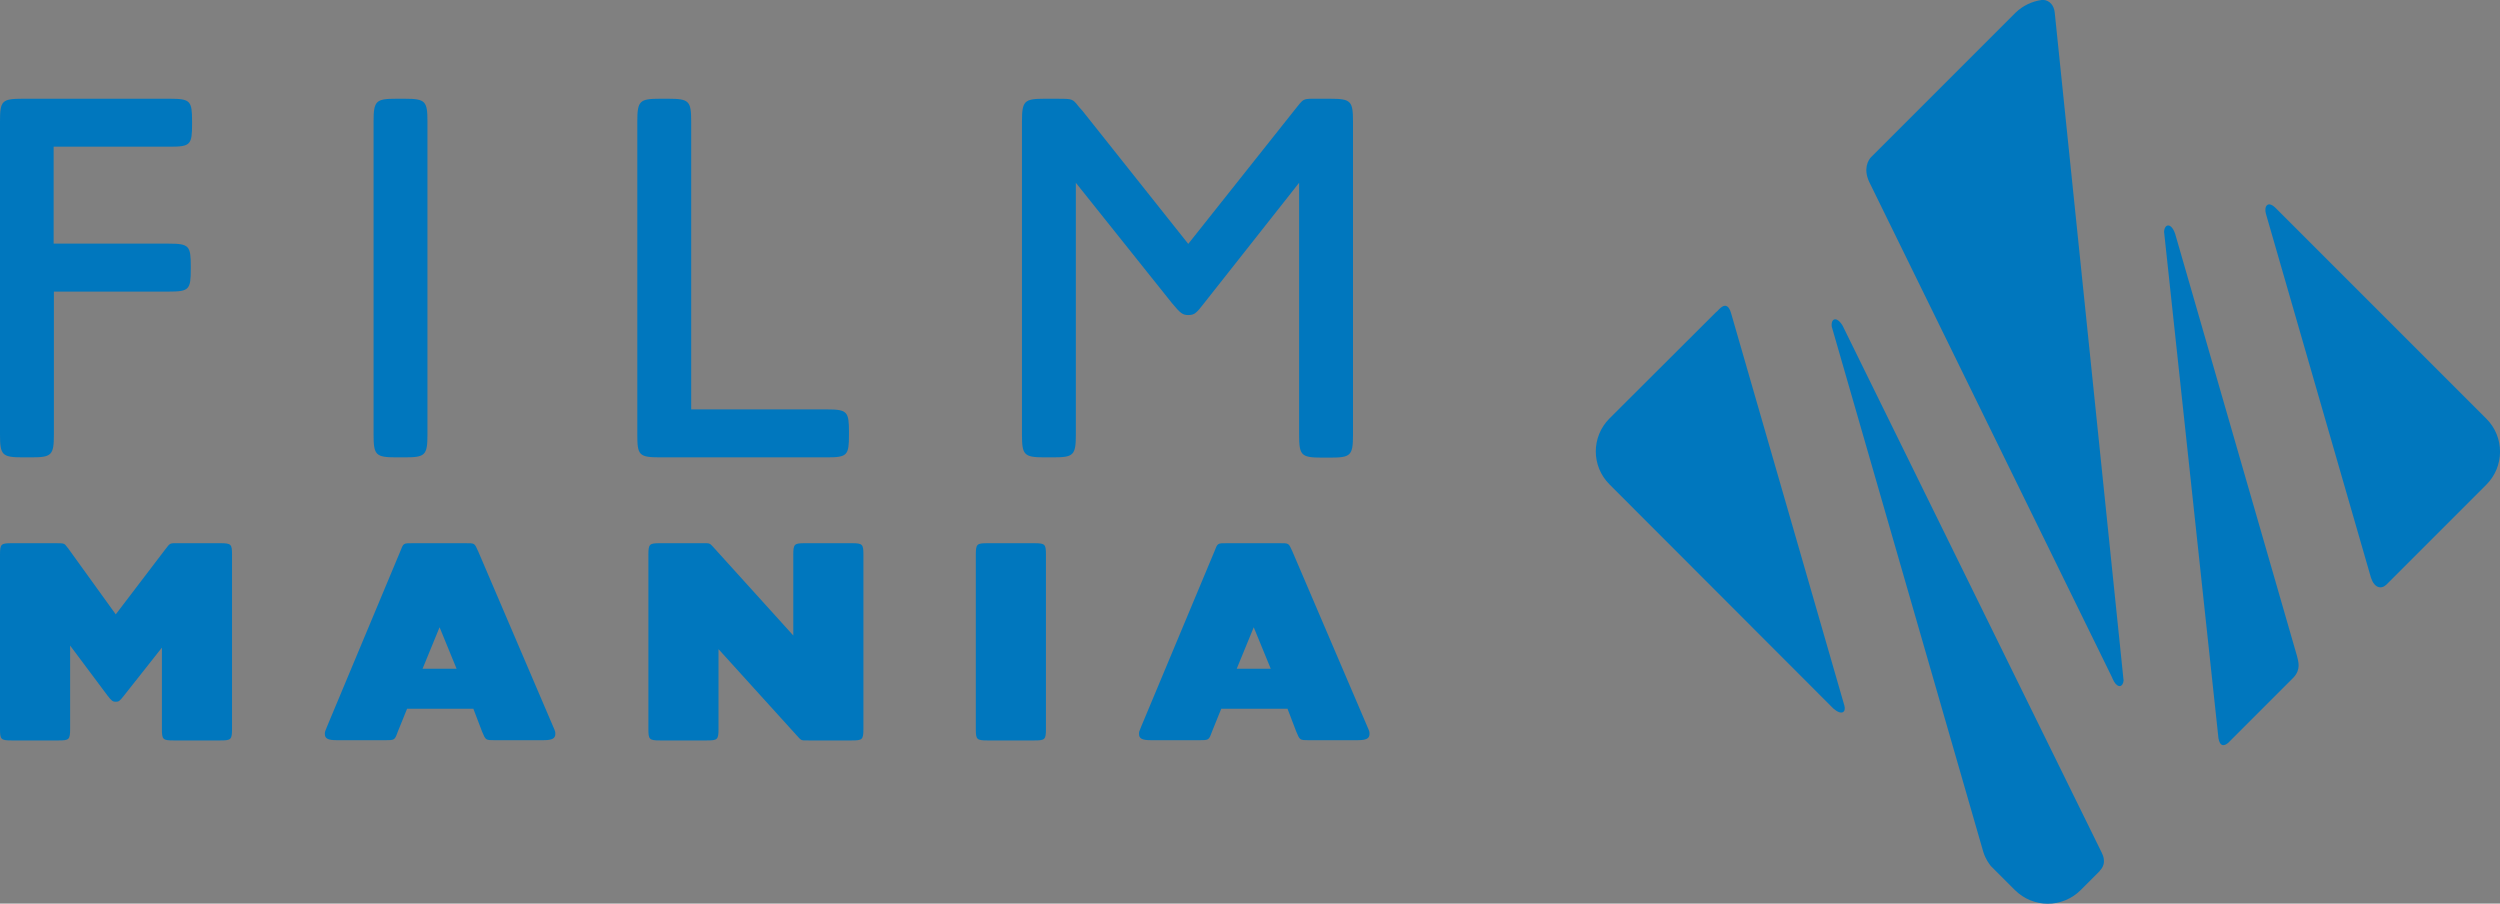 <?xml version="1.0" encoding="utf-8"?>
<!-- Generator: Adobe Illustrator 23.0.1, SVG Export Plug-In . SVG Version: 6.00 Build 0)  -->
<svg version="1.1" id="Layer_2" xmlns="http://www.w3.org/2000/svg" xmlns:xlink="http://www.w3.org/1999/xlink" x="0px" y="0px"
	 viewBox="0 0 969.7 350.5" style="enable-background:new 0 0 969.7 350.5;" xml:space="preserve">
<rect x="0" y="0" width="969.7" height="350.5" fill="#808080" stroke="none"/>
<style type="text/css">
	.st0{fill:#0077BE;}
	.st1{fill:#053251;}
	.st2{fill:#FBFCE8;}
	.st3{fill:#A9DDDD;}
	.st4{fill:#6ACEF4;}
</style>
<g>
	<path class="st0" d="M20.8,56.9h45.2c7.9,0,8.5-0.8,8.5-8.8v-1c0-7.9-0.6-8.8-8.5-8.8H8.8c-8.1,0-8.8,0.8-8.8,8.8v121.5
		c0,7.9,0.8,8.8,8.8,8.8h3.3c7.9,0,8.8-0.8,8.8-8.8v-55.5h44.6c7.9,0,8.5-0.8,8.5-8.8v-1c0-7.9-0.6-8.8-8.5-8.8H20.8V56.9z"/>
	<path class="st0" d="M157,177.4c7.9,0,8.8-0.8,8.8-8.8V47.1c0-7.9-0.8-8.8-8.8-8.8h-3.3c-7.9,0-8.8,0.8-8.8,8.8v121.5
		c0,7.9,0.8,8.8,8.8,8.8H157z"/>
	<path class="st0" d="M268.1,158.8V47.1c0-7.9-0.8-8.8-8.8-8.8H256c-7.9,0-8.8,0.8-8.8,8.8v121.5c0,7.9,0.6,8.8,8.8,8.8h64.8
		c7.9,0,8.5-0.8,8.5-8.8v-1c0-7.9-0.6-8.8-8.5-8.8H268.1z"/>
	<path class="st0" d="M460.9,94.6l-41.1-51.7c-0.8-0.8-1.3-1.5-1.5-1.7c-2.3-2.9-2.3-2.9-8.3-2.9h-4.8c-7.9,0-8.8,0.8-8.8,8.8v121.5
		c0,7.9,0.8,8.8,8.8,8.8h3.3c7.9,0,8.8-0.8,8.8-8.8V70.9l37.3,46.7c3.3,4,4.2,4.6,6.3,4.6c2.3,0,3.1-0.6,6.3-4.8l36.7-46.5v97.8
		c0,7.9,0.8,8.8,8.8,8.8h3.3c7.9,0,8.8-0.8,8.8-8.8V47.1c0-7.9-0.8-8.8-8.8-8.8h-4.4c-6.7,0-5.6-0.4-9.8,4.8L460.9,94.6z"/>
	<path class="st0" d="M62.8,251.2v31.5c0,4.1,0.3,4.5,4.5,4.5h18.2c4.1,0,4.5-0.3,4.5-4.5v-67.5c0-4.1-0.3-4.5-4.5-4.5H69.1
		c-3.3,0-3-0.2-5,2.4l-19.2,25.2l-18.1-25.1c-0.3-0.5-0.6-0.8-0.7-0.9c-1.1-1.6-1.3-1.6-4.4-1.6H4.5c-4.1,0-4.5,0.3-4.5,4.5v67.5
		c0,4.1,0.3,4.5,4.5,4.5h18.2c4.1,0,4.5-0.3,4.5-4.5v-32.3l14.5,19.4c1.6,2.1,2.1,2.4,3.2,2.4s1.5-0.2,3.2-2.4L62.8,251.2z"/>
	<path class="st0" d="M177.1,259.4h-13.2l6.6-16.1L177.1,259.4z M183.6,274.9l3.4,8.9c1.4,3.3,1.3,3.3,4.9,3.3h19
		c3.3,0,4.5-0.7,4.5-2.4c0-0.8,0-1-0.9-3l-29-67.8c-1.5-3.3-1.3-3.2-4.9-3.2h-20.5c-3.7,0-3.6-0.1-4.9,3.3l-28.3,67.7
		c-0.9,2.1-0.9,2.2-0.9,3c0,1.7,1.1,2.4,4.5,2.4h18.9c3.7,0,3.7,0,4.9-3.3l3.6-8.9H183.6z"/>
	<path class="st0" d="M278.8,251.9l30,33.1c2.2,2.4,1.7,2.2,4.9,2.2h16.7c4.1,0,4.5-0.3,4.5-4.5v-67.5c0-4.1-0.3-4.5-4.5-4.5h-18.2
		c-4.1,0-4.5,0.3-4.5,4.5v31.3l-30.4-33.6c-2.2-2.4-1.7-2.2-4.9-2.2h-16.4c-4.1,0-4.5,0.3-4.5,4.5v67.5c0,4.1,0.3,4.5,4.5,4.5h18.2
		c4.1,0,4.5-0.3,4.5-4.5V251.9z"/>
	<path class="st0" d="M405.7,215.2c0-4.1-0.3-4.5-4.5-4.5h-18.2c-4.1,0-4.5,0.3-4.5,4.5v67.5c0,4.1,0.3,4.5,4.5,4.5h18.2
		c4.1,0,4.5-0.3,4.5-4.5V215.2z"/>
	<path class="st0" d="M492.9,259.4h-13.2l6.6-16.1L492.9,259.4z M499.4,274.9l3.4,8.9c1.4,3.3,1.3,3.3,4.9,3.3h19
		c3.3,0,4.5-0.7,4.5-2.4c0-0.8,0-1-0.9-3l-29-67.8c-1.5-3.3-1.3-3.2-4.9-3.2h-20.5c-3.7,0-3.6-0.1-4.9,3.3l-28.3,67.7
		c-0.9,2.1-0.9,2.2-0.9,3c0,1.7,1.1,2.4,4.5,2.4h18.9c3.7,0,3.7,0,4.9-3.3l3.6-8.9H499.4z"/>
	<path class="st0" d="M725,70.5l94.3,192.4l0,0l0,0.1l0.7,1.4c1.6,2.6,3.4,2.1,3.7-0.4L797,5l0,0c-0.4-4.1-3.3-5.2-4.9-5l-0.2,0
		c-3.7,0.5-7.3,2.2-10.2,5l-56,56C724.6,62.2,722.7,65.5,725,70.5z"/>
	<path class="st0" d="M815.2,330.8l0.2,0.3L714.7,126.3c-2.3-3.8-4.6-2.8-4.2,0.4l58.8,203.8c0.9,2.8,2.2,4.5,2.9,5.4l9.3,9.3
		c7.1,7.1,18.5,7.1,25.6,0l7.5-7.5l-0.3,0.2C817.7,334.7,815.2,330.8,815.2,330.8z"/>
	<path class="st0" d="M715.4,273.7L715.4,273.7l-44-152.4c-1.7-5.5-4.8-1-5.5-0.4l-0.1,0l-41.5,41.4c-7.1,7.1-7.1,18.5,0,25.6
		l86.8,86.9C714.4,277.7,716.1,276.2,715.4,273.7z"/>
	<path class="st0" d="M964.4,162.4l-81.8-81.8l0.4,0.4c-3.4-3.6-4.9-0.9-4.1,1.9l0,0l40.7,141c0,0.1,0.1,0.2,0.1,0.3
		c1.3,3.9,4,4.5,6,2.5l0,0l38.6-38.6C971.5,181,971.5,169.5,964.4,162.4z"/>
	<path class="st0" d="M891,254.6L843.7,90.7c-1.5-4.4-4.1-4-4.3-0.8l21.1,196.5c0.6,3.3,2.2,3,3.7,1.8l25.5-25.5
		C892.5,259.6,891.5,256.7,891,254.6z"/>
</g>
<rect x="194.2" y="-510" class="st1" width="154.3" height="144.5"/>
<rect x="1.7" y="-510" class="st2" width="154.3" height="144.5"/>
<rect x="-152.5" y="-510" class="st3" width="154.3" height="144.5"/>
<rect x="-306.8" y="-510" class="st4" width="154.3" height="144.5"/>
<rect x="-461" y="-510" class="st0" width="154.3" height="144.5"/>
</svg>
